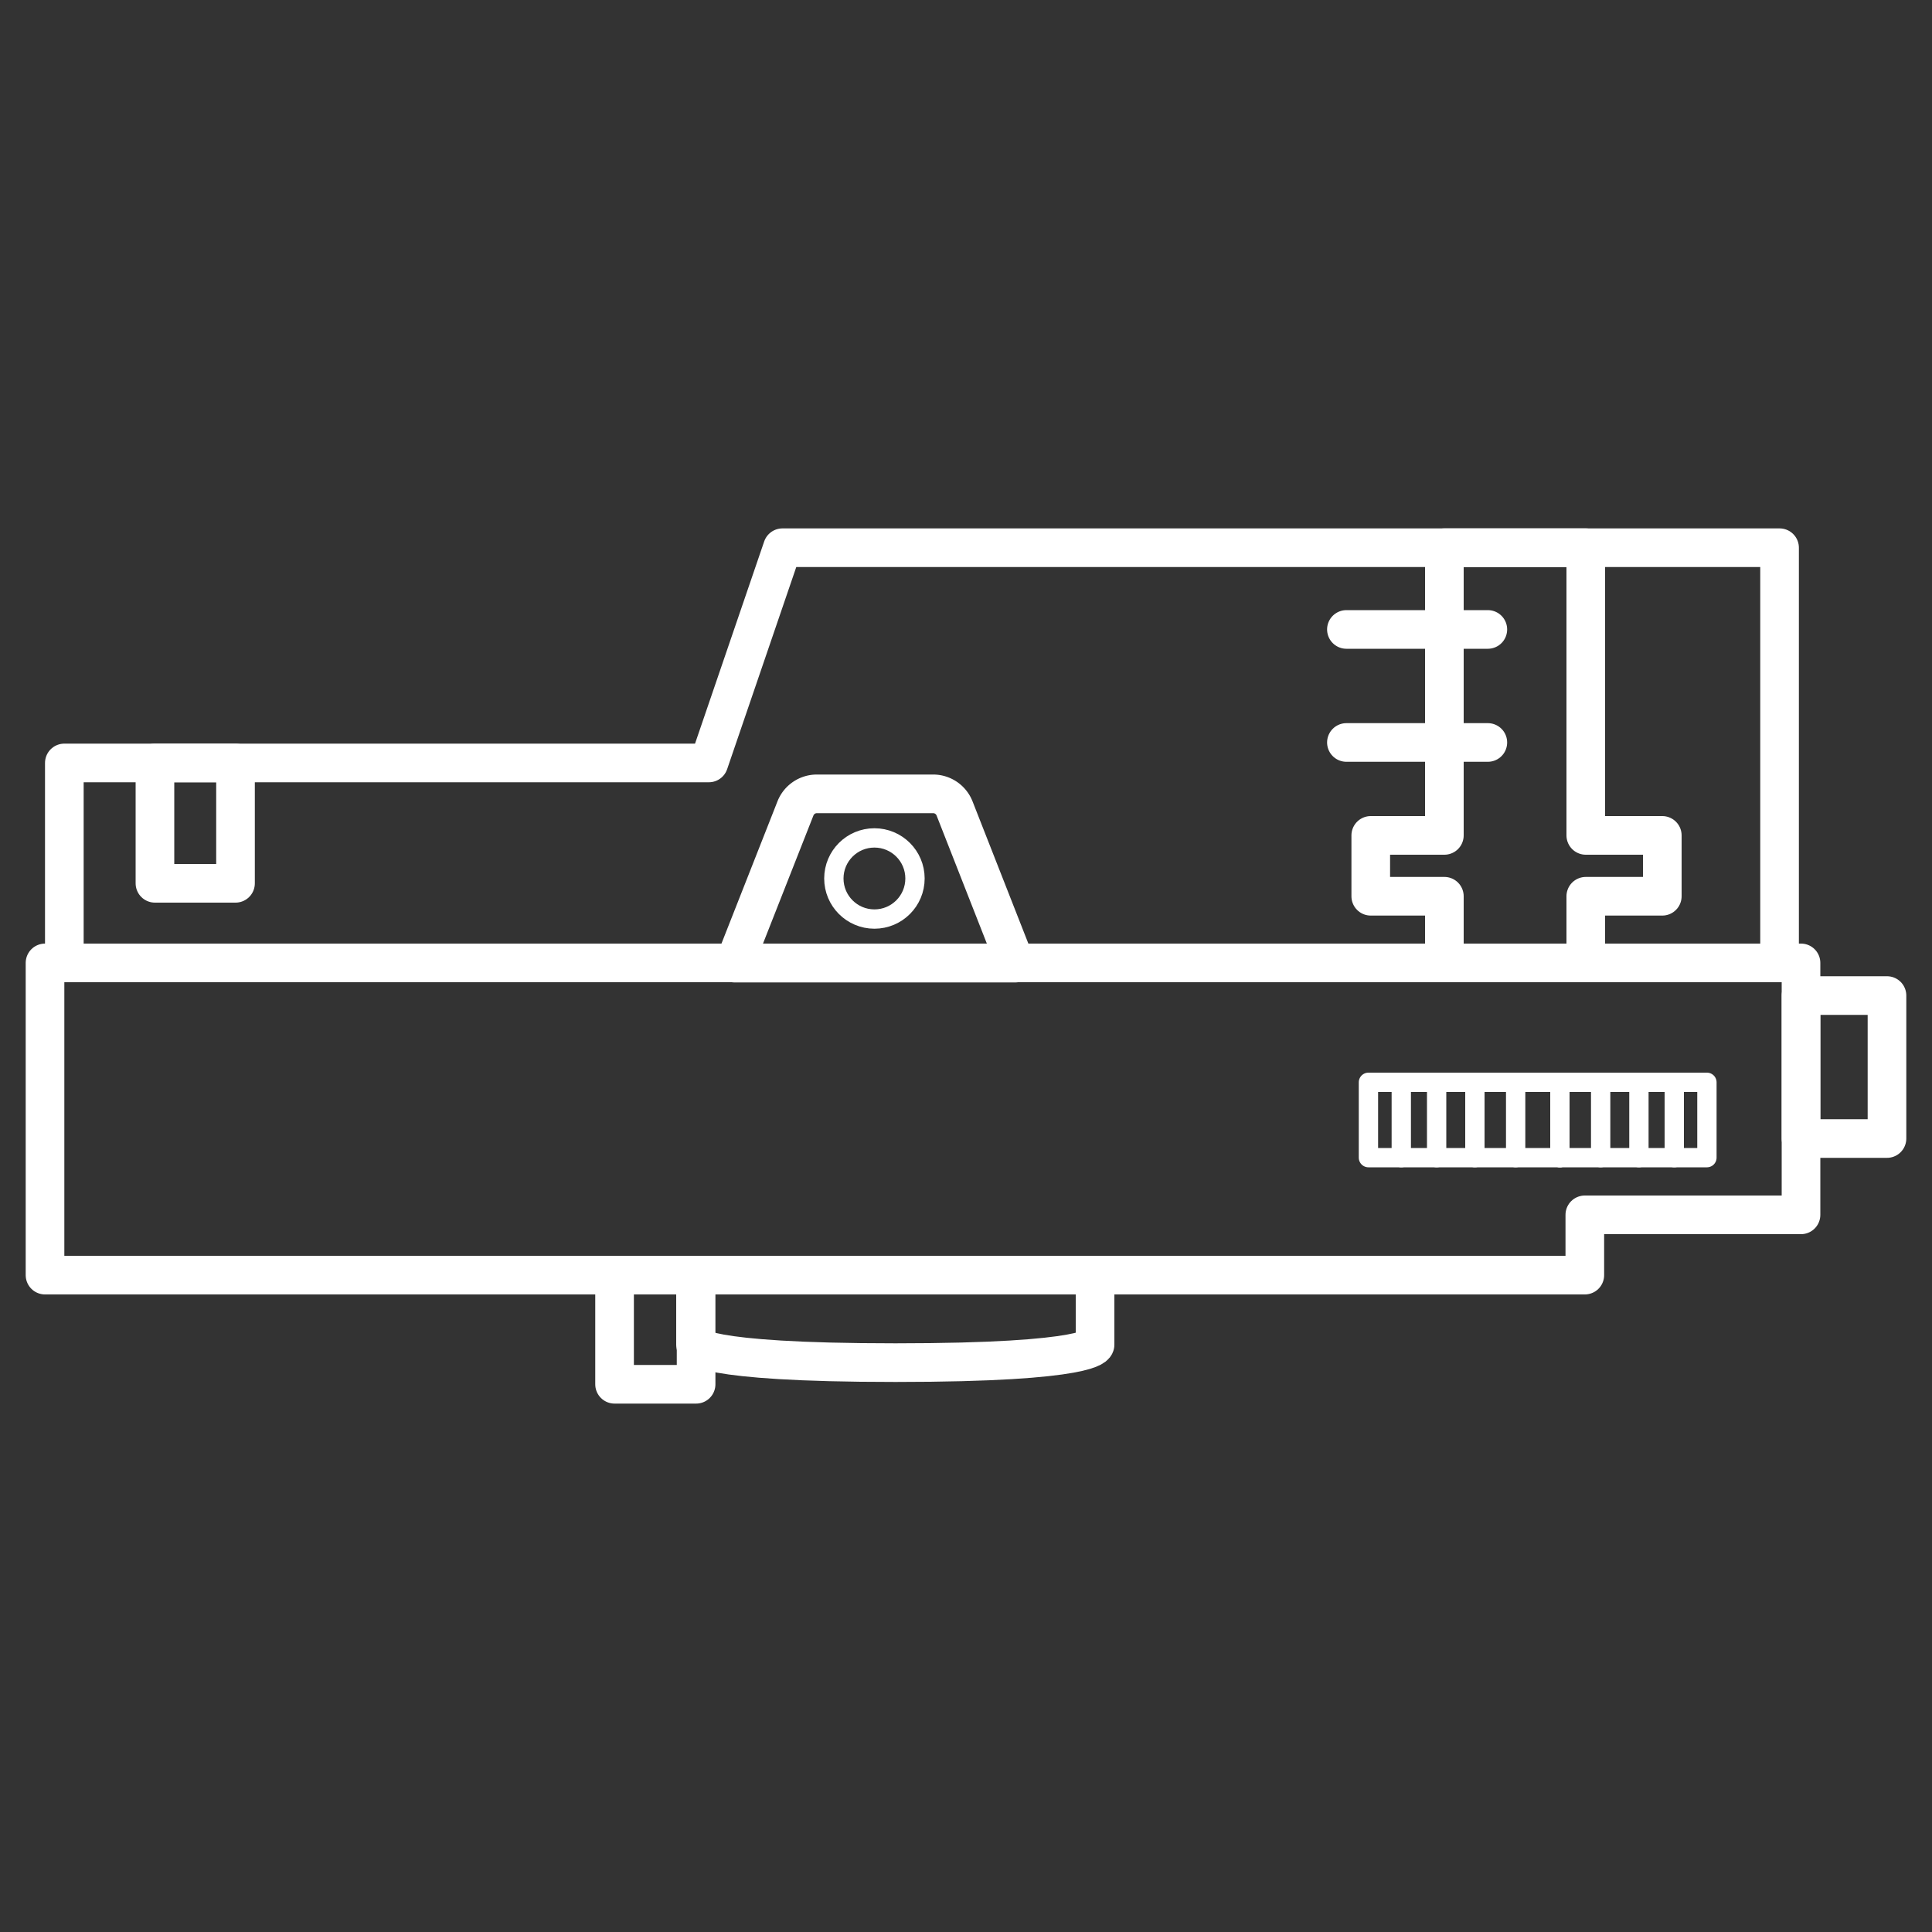 <svg id="圖層_1" data-name="圖層 1" xmlns="http://www.w3.org/2000/svg" viewBox="0 0 100 100"><rect x="0" y="0" width="100" height="100" fill="#333333" stroke="none"/><defs><style>.cls-1,.cls-2,.cls-3{fill:none;}.cls-2,.cls-3{stroke:#fff;stroke-linecap:round;stroke-linejoin:round;}.cls-2{stroke-width:2px;}</style></defs><rect class="cls-1" width="100" height="100"/><polygon class="cls-2" points="93.22 49.84 82.03 49.84 80.18 49.84 2.33 49.84 2.33 66 82.03 66 82.03 62.88 93.22 62.88 93.22 49.84"/><polygon class="cls-2" points="40.5 28.35 36.69 39.49 3.33 39.49 3.33 49.84 40.5 49.84 44.65 49.84 92.11 49.84 92.11 28.35 40.5 28.35"/><path class="cls-2" d="M56.68,69.6s0,.93-10.33.93S36,69.6,36,69.6V66H56.68Z"/><path class="cls-2" d="M48.29,41.09h-6a1.19,1.19,0,0,0-1.12.76l-3.15,8H52.55l-3.14-8A1.19,1.19,0,0,0,48.29,41.09Z"/><circle class="cls-3" cx="45.26" cy="45.47" r="2.1"/><rect class="cls-2" x="8.02" y="39.49" width="4.17" height="6.23"/><polygon class="cls-2" points="74.76 28.35 82.08 28.35 82.08 43.24 86.04 43.24 86.04 46.39 82.08 46.39 82.08 49.84 74.76 49.84 74.76 46.39 70.95 46.39 70.95 43.24 74.76 43.24 74.76 28.35"/><rect class="cls-3" x="70.83" y="56.02" width="17.52" height="3.9"/><line class="cls-3" x1="78.45" y1="56.02" x2="78.45" y2="59.92"/><line class="cls-3" x1="76.34" y1="56.02" x2="76.34" y2="59.92"/><line class="cls-3" x1="74.36" y1="56.02" x2="74.36" y2="59.92"/><line class="cls-3" x1="72.53" y1="56.02" x2="72.53" y2="59.92"/><line class="cls-3" x1="80.74" y1="56.02" x2="80.74" y2="59.92"/><line class="cls-3" x1="82.85" y1="56.02" x2="82.85" y2="59.92"/><line class="cls-3" x1="84.83" y1="56.02" x2="84.83" y2="59.92"/><line class="cls-3" x1="86.66" y1="56.02" x2="86.66" y2="59.92"/><line class="cls-3" x1="80.74" y1="56.02" x2="80.74" y2="59.92"/><rect class="cls-2" x="93.22" y="51.53" width="4.45" height="7.4"/><line class="cls-2" x1="77.01" y1="32.58" x2="69.69" y2="32.58"/><line class="cls-2" x1="77.01" y1="38.43" x2="69.69" y2="38.43"/><rect class="cls-2" x="31.81" y="66" width="4.22" height="5.65"/></svg>